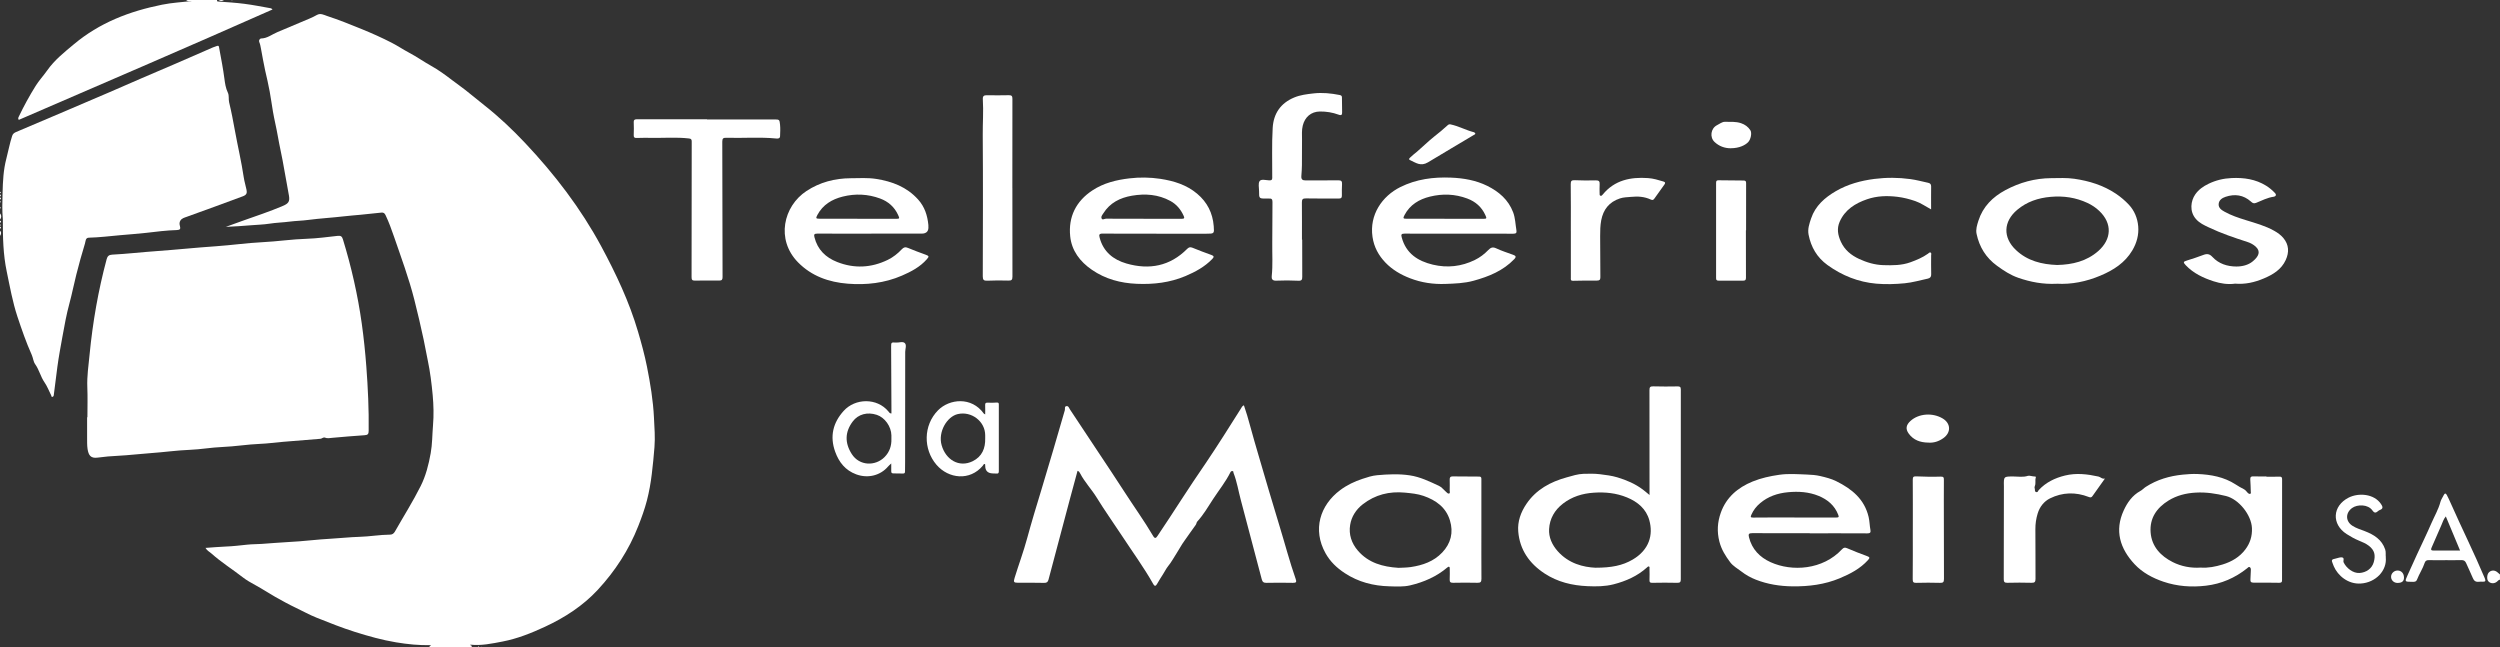 <svg width="255" height="66" viewBox="0 0 255 66" fill="none" xmlns="http://www.w3.org/2000/svg">
<rect x="0" y="0" width="255" height="66" fill="#333333" stroke="none"/>
<g clip-path="url(#clip0_24_960)">
<path d="M43.837 66C43.745 65.82 43.967 65.905 43.961 65.802C42.778 65.838 41.571 65.713 40.392 65.517C38.972 65.282 37.576 64.888 36.199 64.454C34.865 64.032 33.572 63.515 32.275 62.996C31.559 62.711 30.895 62.335 30.203 62.008C29.487 61.669 28.79 61.284 28.098 60.896C27.406 60.505 26.746 60.061 26.048 59.682C25.606 59.444 25.153 59.187 24.779 58.897C23.711 58.068 22.562 57.35 21.553 56.445C21.367 56.28 21.124 56.173 20.96 55.886C21.673 55.84 22.337 55.773 23.013 55.748C23.748 55.721 24.48 55.635 25.211 55.556C25.696 55.504 26.181 55.51 26.665 55.48C27.585 55.425 28.502 55.33 29.425 55.287C30.898 55.22 32.365 55.018 33.837 54.942C34.773 54.893 35.699 54.783 36.638 54.758C37.69 54.731 38.737 54.541 39.796 54.532C40 54.532 40.166 54.425 40.281 54.22C41.16 52.67 42.118 51.158 42.914 49.568C43.433 48.532 43.723 47.389 43.93 46.23C44.103 45.277 44.087 44.32 44.168 43.366C44.254 42.336 44.226 41.316 44.134 40.301C44.023 39.118 43.88 37.935 43.633 36.764C43.485 36.058 43.359 35.343 43.211 34.634C42.923 33.271 42.599 31.913 42.26 30.562C41.707 28.38 40.92 26.271 40.191 24.144C39.935 23.398 39.666 22.658 39.327 21.946C39.228 21.735 39.111 21.662 38.891 21.686C38.184 21.763 37.474 21.836 36.767 21.906C36.199 21.961 35.628 22.001 35.06 22.068C33.847 22.209 32.627 22.276 31.417 22.435C30.802 22.518 30.176 22.524 29.558 22.603C28.864 22.695 28.166 22.707 27.471 22.817C26.872 22.912 26.258 22.921 25.65 22.973C24.785 23.047 23.918 23.102 23.032 23.141C23.593 22.936 24.155 22.729 24.72 22.53C26.11 22.038 27.508 21.576 28.864 20.999C29.425 20.757 29.571 20.552 29.475 19.965C29.327 19.052 29.132 18.141 28.981 17.227C28.793 16.081 28.521 14.953 28.323 13.81C28.184 13 27.981 12.202 27.842 11.392C27.727 10.713 27.635 10.023 27.511 9.347C27.382 8.623 27.206 7.895 27.042 7.171C26.878 6.44 26.761 5.698 26.619 4.961C26.576 4.741 26.539 4.512 26.452 4.307C26.36 4.09 26.533 3.928 26.622 3.925C27.267 3.919 27.743 3.503 28.292 3.277C29.382 2.824 30.469 2.363 31.556 1.901C31.815 1.791 32.074 1.669 32.318 1.528C32.698 1.314 33.038 1.522 33.368 1.632C34.56 2.021 35.721 2.488 36.881 2.962C37.925 3.387 38.95 3.845 39.95 4.359C40.559 4.671 41.13 5.059 41.732 5.377C42.504 5.783 43.204 6.287 43.964 6.709C44.723 7.131 45.421 7.642 46.106 8.167C46.566 8.519 47.045 8.846 47.499 9.206C48.135 9.708 48.755 10.227 49.391 10.729C50.886 11.905 52.263 13.207 53.566 14.589C56.585 17.792 59.243 21.262 61.327 25.128C62.831 27.919 64.186 30.786 65.081 33.839C65.427 35.016 65.754 36.202 65.992 37.406C66.335 39.127 66.619 40.851 66.705 42.608C66.755 43.611 66.835 44.614 66.755 45.613C66.684 46.524 66.594 47.438 66.483 48.349C66.372 49.266 66.214 50.161 65.986 51.047C65.754 51.94 65.439 52.808 65.1 53.667C64.146 56.091 62.747 58.246 60.978 60.156C59.456 61.797 57.61 62.992 55.572 63.937C54.183 64.582 52.769 65.144 51.269 65.435C50.185 65.642 49.089 65.881 47.968 65.753C47.959 65.881 48.243 65.817 48.082 65.994H43.837V66Z" fill="white"/>
<path d="M22.152 0C22.112 0.107 22.121 0.144 22.263 0.156C23.155 0.223 24.05 0.275 24.936 0.391C25.841 0.507 26.739 0.688 27.638 0.847C27.69 0.856 27.734 0.917 27.799 0.966C19.179 4.79 10.54 8.5 1.914 12.229C1.812 12.086 1.874 11.985 1.923 11.884C2.433 10.814 3.004 9.778 3.628 8.772C3.973 8.216 4.43 7.73 4.807 7.192C5.557 6.122 6.57 5.321 7.558 4.496C8.83 3.433 10.238 2.586 11.769 1.923C13.303 1.259 14.896 0.81 16.523 0.48C17.545 0.272 18.601 0.22 19.543 0.11C19.426 0.058 19.175 0.205 18.987 0H22.152Z" fill="white"/>
<path d="M255 59.126C254.858 59.138 254.787 59.251 254.688 59.331C254.41 59.56 254.024 59.536 253.808 59.288C253.638 59.092 253.663 58.609 253.854 58.399C254.08 58.151 254.438 58.13 254.71 58.35C254.808 58.429 254.901 58.512 254.997 58.594V59.129L255 59.126Z" fill="white"/>
<path d="M0 21.772C0.161 21.943 0.161 22.209 0 22.383V21.772Z" fill="white"/>
<path d="M22.846 0C22.664 0.122 22.485 0.138 22.306 0H22.846Z" fill="white"/>
<path d="M0 23.529C0.17 23.707 0.12 23.887 0 24.064V23.529Z" fill="white"/>
<path d="M0 19.556C0.09 19.608 0.148 19.657 0 19.709V19.556Z" fill="white"/>
<path d="M0 19.862C0.102 19.825 0.083 19.907 0.086 19.956C0.086 20.011 0.062 20.042 0 20.015V19.862Z" fill="white"/>
<path d="M0 23.147C0.062 23.117 0.093 23.147 0.093 23.202C0.093 23.254 0.108 23.337 0 23.3V23.147Z" fill="white"/>
<path d="M0 22.536C0.09 22.493 0.099 22.551 0.102 22.612C0.102 22.679 0.086 22.731 0 22.689V22.536Z" fill="white"/>
<path d="M0 20.167C0.105 20.128 0.093 20.21 0.096 20.265C0.096 20.323 0.062 20.351 0 20.32V20.167Z" fill="white"/>
<path d="M0 22.918C0.056 22.897 0.096 22.903 0.083 22.973C0.074 23.028 0.031 23.004 0 22.994V22.918Z" fill="white"/>
<path d="M49.086 66C49.111 65.914 49.138 66.009 49.163 66H49.086Z" fill="white"/>
<path d="M0 21.161C0.052 21.139 0.099 21.139 0.086 21.216C0.077 21.271 0.034 21.246 0 21.237V21.161Z" fill="white"/>
<path d="M23.695 0C23.705 0.046 23.671 0.049 23.64 0.043C23.631 0.043 23.624 0.015 23.618 0C23.643 0 23.671 0 23.695 0Z" fill="white"/>
<path d="M0 20.549C0.056 20.528 0.099 20.531 0.086 20.604C0.077 20.659 0.034 20.635 0 20.626V20.549Z" fill="white"/>
<path d="M48.777 66C48.759 65.96 48.771 65.927 48.814 65.927C48.857 65.927 48.873 65.96 48.851 66H48.774H48.777Z" fill="white"/>
<path d="M8.916 42.559C8.916 41.541 8.95 40.521 8.907 39.506C8.861 38.378 9.03 37.265 9.138 36.159C9.456 32.876 10.021 29.624 10.88 26.43C10.963 26.121 11.114 25.993 11.439 25.974C12.936 25.898 14.427 25.721 15.921 25.617C17.956 25.473 19.984 25.256 22.019 25.119C23.606 25.009 25.186 24.782 26.773 24.703C28.286 24.63 29.784 24.4 31.296 24.355C32.358 24.321 33.414 24.168 34.473 24.055C34.773 24.024 34.89 24.128 34.98 24.419C35.841 27.231 36.492 30.089 36.9 33.002C37.104 34.462 37.255 35.923 37.366 37.394C37.53 39.576 37.635 41.755 37.604 43.944C37.601 44.274 37.517 44.375 37.175 44.393C36.085 44.457 35.001 44.567 33.911 44.656C33.658 44.678 33.402 44.742 33.152 44.641C32.967 44.567 32.849 44.745 32.683 44.757C31.401 44.855 30.123 44.962 28.845 45.069C28.076 45.133 27.314 45.243 26.545 45.273C25.248 45.325 23.964 45.542 22.67 45.594C21.565 45.637 20.475 45.839 19.373 45.882C18.036 45.934 16.715 46.126 15.381 46.218C14.267 46.294 13.158 46.435 12.044 46.49C11.346 46.524 10.651 46.579 9.963 46.676C9.24 46.78 9.03 46.42 8.932 45.802C8.87 45.402 8.891 44.989 8.885 44.583C8.879 43.907 8.885 43.235 8.885 42.559H8.916Z" fill="white"/>
<path d="M0.29 22.374C0.21 21.5 0.238 20.567 0.263 19.651C0.293 18.498 0.346 17.334 0.645 16.191C0.849 15.414 0.991 14.62 1.244 13.852C1.318 13.629 1.467 13.54 1.652 13.461C3.174 12.813 4.696 12.171 6.215 11.523C7.873 10.817 9.531 10.108 11.189 9.396C12.275 8.928 13.356 8.448 14.443 7.981C15.597 7.482 16.755 6.993 17.91 6.495C19.179 5.948 20.445 5.392 21.71 4.839C21.732 4.829 21.757 4.82 21.781 4.814C22.377 4.603 22.291 4.56 22.396 5.114C22.575 6.076 22.76 7.036 22.887 8.011C22.948 8.479 23.019 8.992 23.239 9.445C23.39 9.757 23.291 10.102 23.371 10.435C23.603 11.395 23.788 12.367 23.964 13.339C24.251 14.919 24.625 16.484 24.86 18.076C24.924 18.514 25.063 18.938 25.147 19.369C25.205 19.669 25.171 19.871 24.785 20.017C22.881 20.739 20.96 21.414 19.049 22.114C18.814 22.2 18.555 22.258 18.401 22.496C18.28 22.686 18.299 22.872 18.358 23.08C18.428 23.331 18.373 23.456 18.049 23.465C16.996 23.496 15.949 23.63 14.903 23.752C14.02 23.853 13.134 23.908 12.248 23.991C11.182 24.089 10.12 24.217 9.049 24.245C8.71 24.254 8.734 24.624 8.669 24.831C8.345 25.883 8.055 26.947 7.783 28.013C7.536 28.979 7.351 29.957 7.089 30.92C6.783 32.042 6.576 33.182 6.372 34.319C6.187 35.343 5.993 36.37 5.854 37.406C5.724 38.375 5.604 39.347 5.483 40.316C5.471 40.404 5.421 40.463 5.35 40.481C5.233 40.511 5.255 40.395 5.224 40.334C4.999 39.885 4.819 39.402 4.535 38.992C4.134 38.412 3.995 37.712 3.578 37.134C3.399 36.883 3.375 36.498 3.236 36.193C2.668 34.921 2.214 33.61 1.775 32.289C1.281 30.795 1.01 29.245 0.689 27.708C0.321 25.962 0.284 24.196 0.29 22.377V22.374Z" fill="white"/>
<path d="M126.878 41.337C127.122 42.037 127.326 42.743 127.517 43.452C127.786 44.445 128.073 45.433 128.363 46.42C129.073 48.838 129.774 51.258 130.515 53.667C131.067 55.461 131.537 57.283 132.16 59.056C132.262 59.349 132.231 59.459 131.876 59.45C130.978 59.426 130.076 59.435 129.175 59.45C128.897 59.453 128.774 59.37 128.699 59.089C127.999 56.4 127.285 53.713 126.569 51.026C126.319 50.094 126.174 49.134 125.816 48.229C125.791 48.165 125.837 48.077 125.726 48.052C125.615 48.031 125.544 48.089 125.504 48.168C125.022 49.143 124.334 49.99 123.744 50.895C123.235 51.677 122.759 52.499 122.12 53.199C122.04 53.285 122.04 53.438 121.966 53.536C121.561 54.071 121.2 54.639 120.799 55.18C120.521 55.556 120.289 56.008 120.021 56.421C119.734 56.864 119.484 57.338 119.15 57.745C118.931 58.013 118.801 58.319 118.613 58.597C118.409 58.903 118.221 59.221 118.036 59.536C117.906 59.759 117.798 59.869 117.625 59.56C116.659 57.848 115.495 56.262 114.42 54.621C113.574 53.331 112.676 52.075 111.867 50.76C111.342 49.904 110.635 49.174 110.172 48.281C110.123 48.187 110.067 48.074 109.91 48.022C109.647 48.99 109.385 49.953 109.126 50.919C108.397 53.655 107.668 56.394 106.946 59.129C106.881 59.374 106.761 59.462 106.489 59.453C105.603 59.429 104.714 59.441 103.828 59.441C103.399 59.441 103.362 59.361 103.491 58.94C103.905 57.589 104.402 56.268 104.769 54.905C105.22 53.245 105.72 51.598 106.223 49.953C107.048 47.257 107.823 44.546 108.613 41.841C108.653 41.704 108.554 41.465 108.767 41.426C108.99 41.383 109.045 41.627 109.135 41.762C110.092 43.192 111.04 44.632 111.988 46.065C112.88 47.413 113.784 48.755 114.658 50.115C115.64 51.644 116.708 53.12 117.631 54.688C117.804 54.978 117.928 54.874 118.067 54.663C118.869 53.456 119.678 52.249 120.459 51.026C121.281 49.742 122.142 48.486 122.997 47.224C124.226 45.405 125.39 43.547 126.56 41.694C126.64 41.569 126.693 41.419 126.869 41.343L126.878 41.337Z" fill="white"/>
<path d="M168.251 50.494V49.813C168.251 46.478 168.255 43.143 168.245 39.809C168.245 39.5 168.304 39.399 168.637 39.408C169.459 39.436 170.283 39.424 171.107 39.414C171.345 39.411 171.444 39.457 171.444 39.726C171.434 46.178 171.434 52.634 171.441 59.086C171.441 59.361 171.373 59.453 171.073 59.447C170.224 59.423 169.375 59.432 168.526 59.447C168.304 59.45 168.239 59.386 168.248 59.169C168.267 58.775 168.255 58.38 168.248 57.986C168.248 57.916 168.285 57.821 168.193 57.784C168.109 57.754 168.051 57.827 167.998 57.876C167.016 58.762 165.843 59.279 164.574 59.603C163.707 59.823 162.821 59.829 161.932 59.789C160.36 59.722 158.875 59.367 157.548 58.496C155.998 57.479 155.016 56.079 154.862 54.223C154.775 53.199 155.121 52.24 155.704 51.384C156.695 49.929 158.143 49.15 159.801 48.691C160.363 48.535 160.941 48.346 161.515 48.33C162.067 48.318 162.636 48.3 163.191 48.37C163.79 48.447 164.386 48.514 164.976 48.691C165.914 48.975 166.788 49.348 167.569 49.935C167.782 50.094 167.98 50.268 168.258 50.497L168.251 50.494ZM162.762 57.907C164.34 57.907 165.497 57.693 166.547 57.069C168.221 56.079 168.647 54.56 168.23 53.062C167.909 51.907 167.038 51.182 165.948 50.736C164.862 50.29 163.728 50.173 162.549 50.256C161.391 50.335 160.345 50.663 159.428 51.365C158.569 52.023 158.066 52.909 158.008 53.961C157.958 54.798 158.31 55.571 158.878 56.213C160.005 57.488 161.502 57.855 162.762 57.91V57.907Z" fill="white"/>
<path d="M151.101 54.04C151.101 55.709 151.092 57.374 151.107 59.043C151.107 59.37 151.009 59.45 150.691 59.444C149.869 59.422 149.045 59.428 148.221 59.444C147.955 59.45 147.853 59.373 147.869 59.098C147.89 58.731 147.878 58.361 147.875 57.992C147.875 57.934 147.869 57.845 147.832 57.824C147.764 57.781 147.69 57.827 147.628 57.882C146.523 58.817 145.226 59.382 143.827 59.709C143.145 59.868 142.432 59.823 141.728 59.804C140.086 59.764 138.554 59.37 137.171 58.462C136.359 57.931 135.677 57.283 135.205 56.433C133.862 54.024 134.636 51.536 136.702 49.99C137.39 49.476 138.159 49.109 138.968 48.843C139.456 48.681 139.953 48.516 140.472 48.471C141.58 48.373 142.676 48.318 143.797 48.486C144.88 48.648 145.816 49.115 146.773 49.556C147.051 49.684 147.258 49.962 147.498 50.17C147.591 50.249 147.69 50.384 147.813 50.338C147.934 50.292 147.866 50.133 147.869 50.029C147.875 49.66 147.881 49.29 147.869 48.923C147.863 48.706 147.927 48.59 148.171 48.593C149.076 48.605 149.981 48.608 150.888 48.611C151.061 48.611 151.104 48.706 151.101 48.853C151.101 49.222 151.101 49.592 151.101 49.959C151.101 51.322 151.101 52.682 151.101 54.046V54.04ZM142.63 57.921C143.062 57.9 143.479 57.9 143.902 57.839C145.121 57.658 146.242 57.267 147.106 56.356C147.992 55.421 148.267 54.312 147.894 53.086C147.489 51.747 146.467 51.02 145.198 50.58C144.59 50.369 143.957 50.314 143.318 50.249C141.71 50.094 140.271 50.454 139.002 51.438C138.31 51.976 137.847 52.707 137.715 53.541C137.557 54.501 137.853 55.412 138.505 56.167C139.589 57.423 141.052 57.818 142.633 57.918L142.63 57.921Z" fill="white"/>
<path d="M231.159 48.623C231.61 48.623 232.061 48.636 232.509 48.617C232.725 48.608 232.774 48.703 232.774 48.883C232.774 52.181 232.771 55.476 232.768 58.774C232.768 58.903 232.759 59.031 232.768 59.156C232.786 59.37 232.703 59.447 232.481 59.444C231.607 59.431 230.73 59.425 229.857 59.431C229.588 59.431 229.526 59.321 229.545 59.086C229.569 58.768 229.573 58.45 229.588 58.132C229.594 58.016 229.563 57.891 229.464 57.842C229.36 57.79 229.282 57.906 229.205 57.967C227.973 58.948 226.584 59.554 225.009 59.74C223.534 59.914 222.076 59.81 220.672 59.334C219.566 58.958 218.532 58.41 217.726 57.548C216.238 55.953 215.673 54.125 216.618 52.065C216.982 51.27 217.492 50.528 218.325 50.075C218.514 49.974 218.671 49.791 218.869 49.663C220.02 48.92 221.283 48.55 222.641 48.413C223.142 48.364 223.639 48.33 224.133 48.348C225.51 48.403 226.84 48.642 228.029 49.409C228.301 49.583 228.585 49.757 228.875 49.898C229.063 49.99 229.14 50.149 229.273 50.274C229.341 50.338 229.421 50.399 229.511 50.375C229.628 50.341 229.582 50.231 229.579 50.146C229.563 49.739 229.563 49.33 229.529 48.926C229.505 48.645 229.622 48.578 229.884 48.59C230.307 48.608 230.733 48.596 231.156 48.596C231.156 48.605 231.156 48.614 231.156 48.62L231.159 48.623ZM224.469 57.894C225.238 57.949 225.979 57.799 226.701 57.579C227.628 57.295 228.439 56.824 229.029 56.039C229.511 55.397 229.733 54.685 229.699 53.871C229.644 52.53 228.368 50.919 227.047 50.592C226.034 50.344 225.022 50.185 223.963 50.246C222.959 50.304 222.033 50.537 221.193 51.053C219.986 51.796 219.255 52.848 219.363 54.303C219.471 55.751 220.397 56.717 221.613 57.331C222.478 57.769 223.469 57.964 224.469 57.894Z" fill="white"/>
<path d="M184.593 54.388C182.639 54.388 180.681 54.394 178.727 54.382C178.378 54.382 178.316 54.477 178.397 54.804C178.702 56.024 179.493 56.84 180.604 57.344C182.775 58.328 185.921 58.136 187.881 56.03C188.048 55.849 188.18 55.819 188.409 55.92C189.079 56.207 189.758 56.476 190.444 56.724C190.74 56.831 190.728 56.913 190.536 57.127C189.743 58.004 188.73 58.533 187.656 58.982C186.112 59.627 184.494 59.826 182.833 59.808C181.549 59.792 180.298 59.597 179.104 59.129C178.573 58.921 178.076 58.646 177.612 58.285C177.223 57.983 176.776 57.748 176.473 57.341C175.998 56.705 175.59 56.063 175.38 55.253C175.112 54.217 175.183 53.248 175.522 52.295C176.078 50.733 177.248 49.733 178.77 49.113C179.641 48.758 180.552 48.562 181.484 48.428C182.432 48.291 183.364 48.37 184.312 48.404C184.769 48.419 185.247 48.459 185.661 48.556C186.208 48.685 186.776 48.822 187.297 49.082C188.891 49.871 190.175 50.913 190.601 52.738C190.703 53.178 190.7 53.627 190.786 54.067C190.836 54.33 190.731 54.407 190.459 54.404C188.505 54.391 186.547 54.398 184.593 54.398V54.388ZM183.028 52.787C184.454 52.784 185.877 52.778 187.304 52.787C187.56 52.787 187.585 52.729 187.498 52.505C187.131 51.555 186.415 50.956 185.498 50.58C184.497 50.17 183.435 50.106 182.376 50.207C181.33 50.305 180.348 50.629 179.527 51.329C179.141 51.656 178.838 52.044 178.637 52.508C178.548 52.713 178.539 52.799 178.832 52.793C180.231 52.775 181.632 52.784 183.031 52.784L183.028 52.787Z" fill="white"/>
<path d="M148.786 23.835C146.946 23.835 145.109 23.844 143.269 23.829C142.923 23.829 142.898 23.933 142.979 24.226C143.417 25.849 144.612 26.628 146.149 26.995C147.628 27.347 149.067 27.188 150.438 26.515C150.95 26.265 151.401 25.922 151.793 25.516C152.049 25.253 152.25 25.158 152.617 25.332C153.17 25.595 153.763 25.776 154.34 25.99C154.593 26.084 154.698 26.179 154.454 26.433C153.312 27.622 151.855 28.209 150.302 28.637C149.36 28.896 148.4 28.924 147.434 28.961C146.183 29.009 144.976 28.826 143.828 28.383C142.895 28.025 142.028 27.524 141.321 26.791C140.607 26.048 140.147 25.198 139.996 24.165C139.663 21.909 140.978 20.008 142.827 19.085C144.467 18.266 146.226 18.043 148.023 18.119C149.292 18.171 150.543 18.388 151.697 18.956C152.892 19.549 153.858 20.381 154.34 21.655C154.562 22.242 154.572 22.881 154.676 23.499C154.723 23.761 154.627 23.838 154.349 23.838C152.497 23.826 150.644 23.832 148.792 23.832L148.786 23.835ZM147.335 22.31V22.319C148.644 22.319 149.953 22.319 151.265 22.319C151.654 22.319 151.666 22.291 151.503 21.934C151.129 21.114 150.505 20.564 149.663 20.25C148.415 19.782 147.137 19.739 145.856 20.054C144.751 20.326 143.818 20.882 143.266 21.927C143.087 22.267 143.114 22.313 143.482 22.313C144.766 22.313 146.05 22.313 147.335 22.313V22.31Z" fill="white"/>
<path d="M88.879 23.835C87.039 23.835 85.202 23.841 83.362 23.829C83.047 23.829 83.004 23.92 83.075 24.201C83.386 25.458 84.22 26.265 85.387 26.723C87.128 27.411 88.867 27.325 90.552 26.506C91.099 26.24 91.571 25.864 91.985 25.424C92.176 25.219 92.346 25.17 92.621 25.29C93.207 25.543 93.812 25.754 94.411 25.977C94.766 26.109 94.785 26.161 94.541 26.439C93.85 27.227 92.945 27.704 91.997 28.114C90.231 28.878 88.363 29.086 86.471 28.936C84.547 28.786 82.775 28.163 81.395 26.754C79.126 24.44 79.901 21.035 82.266 19.479C83.624 18.587 85.146 18.189 86.773 18.18C87.635 18.174 88.499 18.116 89.354 18.247C91 18.504 92.488 19.067 93.639 20.341C94.325 21.099 94.6 21.985 94.695 22.957C94.698 22.994 94.689 23.034 94.695 23.071C94.741 23.576 94.511 23.829 94.007 23.829C92.296 23.829 90.586 23.829 88.876 23.829L88.879 23.835ZM87.443 22.309V22.319C88.752 22.319 90.064 22.319 91.373 22.319C91.769 22.319 91.775 22.294 91.608 21.93C91.234 21.111 90.611 20.558 89.765 20.246C88.521 19.788 87.246 19.733 85.964 20.051C84.856 20.326 83.93 20.882 83.374 21.924C83.195 22.264 83.22 22.309 83.59 22.309C84.874 22.309 86.159 22.309 87.443 22.309Z" fill="white"/>
<path d="M117.959 23.835C116.131 23.835 114.306 23.844 112.479 23.826C112.108 23.823 112.083 23.945 112.164 24.245C112.54 25.675 113.547 26.488 114.902 26.879C117.233 27.549 119.339 27.148 121.089 25.388C121.25 25.229 121.389 25.168 121.629 25.268C122.269 25.534 122.917 25.773 123.568 26.008C123.84 26.106 123.843 26.216 123.655 26.412C122.886 27.212 121.932 27.729 120.922 28.157C119.332 28.829 117.668 29.022 115.952 28.949C114.294 28.878 112.753 28.469 111.376 27.521C110.154 26.684 109.305 25.556 109.16 24.101C108.959 22.133 109.743 20.525 111.435 19.415C112.571 18.666 113.868 18.349 115.202 18.193C116.251 18.07 117.307 18.083 118.354 18.241C119.728 18.452 121.024 18.847 122.108 19.758C123.142 20.626 123.695 21.732 123.8 23.065C123.862 23.838 123.855 23.838 123.05 23.838C121.352 23.838 119.654 23.838 117.956 23.838L117.959 23.835ZM116.64 22.316C117.937 22.316 119.234 22.31 120.533 22.319C120.808 22.319 120.836 22.239 120.731 22.01C120.438 21.362 120.006 20.84 119.376 20.497C118.141 19.825 116.813 19.73 115.455 19.962C114.248 20.17 113.213 20.687 112.543 21.756C112.438 21.922 112.259 22.111 112.38 22.31C112.475 22.463 112.67 22.301 112.824 22.304C114.096 22.319 115.368 22.313 116.64 22.313V22.316Z" fill="white"/>
<path d="M209.764 28.945C208.4 29.01 207.118 28.771 205.868 28.337C205.065 28.059 204.374 27.604 203.694 27.108C202.571 26.292 201.895 25.198 201.611 23.859C201.512 23.401 201.66 22.955 201.796 22.521C202.253 21.081 203.247 20.091 204.553 19.391C206.007 18.611 207.56 18.183 209.227 18.171C210.014 18.165 210.802 18.122 211.58 18.235C213.102 18.455 214.543 18.899 215.837 19.767C216.319 20.091 216.76 20.473 217.143 20.879C217.702 21.472 218.023 22.246 218.097 23.071C218.174 23.951 217.949 24.779 217.495 25.544C216.742 26.809 215.572 27.555 214.25 28.111C212.808 28.719 211.308 29.028 209.77 28.939L209.764 28.945ZM209.823 27.029C211.385 26.995 212.839 26.65 214.031 25.599C215.374 24.41 215.482 22.805 214.13 21.518C213.775 21.179 213.37 20.91 212.926 20.702C211.734 20.146 210.49 19.962 209.171 20.078C207.89 20.189 206.739 20.577 205.76 21.399C204.334 22.597 204.278 24.226 205.624 25.501C206.794 26.61 208.258 26.971 209.823 27.029Z" fill="white"/>
<path d="M72.121 12.184C74.396 12.184 76.674 12.184 78.95 12.184C79.49 12.184 79.512 12.184 79.564 12.709C79.604 13.101 79.583 13.498 79.567 13.892C79.558 14.134 79.351 14.146 79.175 14.127C77.483 13.962 75.788 14.103 74.096 14.054C73.788 14.045 73.673 14.103 73.673 14.442C73.689 19.052 73.689 23.658 73.701 28.267C73.701 28.509 73.636 28.616 73.377 28.616C72.54 28.609 71.704 28.609 70.87 28.622C70.592 28.625 70.54 28.521 70.54 28.261C70.552 23.652 70.549 19.046 70.555 14.436C70.555 14.228 70.5 14.149 70.28 14.124C68.999 13.975 67.715 14.085 66.434 14.06C65.933 14.051 65.43 14.06 64.93 14.072C64.723 14.079 64.631 14.021 64.64 13.791C64.658 13.348 64.658 12.899 64.64 12.456C64.631 12.248 64.72 12.177 64.899 12.168C64.989 12.162 65.078 12.168 65.168 12.168C67.483 12.168 69.799 12.168 72.114 12.168C72.114 12.174 72.114 12.177 72.114 12.184H72.121Z" fill="white"/>
<path d="M132.824 24.443C132.824 25.703 132.818 26.965 132.83 28.224C132.83 28.521 132.781 28.652 132.429 28.634C131.672 28.597 130.91 28.594 130.153 28.628C129.783 28.643 129.687 28.438 129.715 28.188C129.839 27.035 129.755 25.88 129.771 24.727C129.789 23.352 129.777 21.977 129.792 20.604C129.795 20.335 129.706 20.225 129.44 20.253C129.363 20.259 129.286 20.253 129.209 20.253C128.425 20.262 128.421 20.262 128.425 19.501C128.425 19.146 128.313 18.7 128.486 18.465C128.653 18.238 129.132 18.385 129.471 18.397C129.814 18.41 129.768 18.211 129.768 18.009C129.78 16.356 129.715 14.699 129.814 13.045C129.9 11.581 130.623 10.524 132.003 9.946C132.636 9.683 133.303 9.604 133.985 9.527C134.889 9.426 135.76 9.515 136.637 9.689C136.816 9.726 136.878 9.781 136.878 9.952C136.878 10.447 136.896 10.946 136.896 11.441C136.896 11.682 136.862 11.817 136.532 11.694C135.924 11.471 135.285 11.367 134.627 11.373C133.726 11.386 133.096 11.942 132.88 12.816C132.762 13.293 132.809 13.755 132.806 14.225C132.799 15.102 132.806 15.983 132.796 16.86C132.793 17.227 132.765 17.59 132.738 17.957C132.713 18.281 132.839 18.41 133.182 18.404C134.287 18.388 135.396 18.416 136.501 18.391C136.835 18.385 136.899 18.508 136.887 18.786C136.872 19.168 136.859 19.55 136.872 19.929C136.881 20.183 136.785 20.253 136.535 20.253C135.43 20.241 134.321 20.265 133.216 20.238C132.861 20.228 132.79 20.345 132.793 20.659C132.806 21.919 132.799 23.181 132.799 24.44C132.806 24.44 132.812 24.44 132.818 24.44L132.824 24.443Z" fill="white"/>
<path d="M196.97 21.356C196.399 21.047 195.92 20.705 195.355 20.509C194.76 20.305 194.164 20.152 193.534 20.075C192.478 19.947 191.444 19.98 190.443 20.323C189.23 20.739 188.184 21.393 187.646 22.618C187.344 23.306 187.455 23.966 187.767 24.651C188.156 25.504 188.816 26.032 189.628 26.412C190.406 26.772 191.225 27.017 192.095 27.044C193.031 27.072 193.966 27.078 194.865 26.751C195.488 26.525 196.099 26.271 196.646 25.883C196.723 25.828 196.825 25.693 196.939 25.77C197.026 25.828 196.976 25.959 196.976 26.06C196.976 26.696 196.964 27.331 196.982 27.97C196.992 28.239 196.878 28.368 196.634 28.42C195.853 28.588 195.09 28.814 194.287 28.893C193.312 28.988 192.333 29.016 191.373 28.933C189.551 28.771 187.896 28.111 186.405 27.035C185.325 26.253 184.726 25.204 184.476 23.942C184.361 23.367 184.553 22.814 184.735 22.273C185.17 20.989 186.13 20.152 187.26 19.495C188.471 18.791 189.795 18.431 191.188 18.25C192.413 18.095 193.63 18.101 194.846 18.266C195.46 18.348 196.062 18.513 196.671 18.645C196.862 18.688 196.979 18.779 196.976 19.009C196.964 19.773 196.973 20.534 196.973 21.359L196.97 21.356Z" fill="white"/>
<path d="M103.263 19.171C103.263 22.188 103.257 25.201 103.269 28.218C103.269 28.542 103.179 28.628 102.855 28.619C102.136 28.597 101.416 28.6 100.697 28.631C100.342 28.646 100.243 28.542 100.243 28.184C100.256 23.389 100.277 18.59 100.24 13.794C100.231 12.572 100.324 11.349 100.249 10.126C100.228 9.799 100.357 9.708 100.666 9.714C101.41 9.726 102.157 9.729 102.901 9.711C103.195 9.705 103.269 9.805 103.266 10.087C103.257 13.116 103.26 16.142 103.26 19.171H103.263Z" fill="white"/>
<path d="M227.952 28.936C227.242 29.034 226.494 28.921 225.797 28.695C224.741 28.353 223.731 27.882 222.947 27.053C222.66 26.748 222.688 26.687 223.083 26.567C223.648 26.393 224.21 26.204 224.762 25.996C225.127 25.858 225.383 25.901 225.664 26.204C226.312 26.904 227.174 27.179 228.106 27.185C228.708 27.185 229.325 27.041 229.792 26.65C230.394 26.146 230.613 25.654 230.091 25.165C229.863 24.951 229.554 24.782 229.251 24.685C227.902 24.251 226.559 23.798 225.287 23.19C224.83 22.973 224.352 22.762 223.981 22.334C223.296 21.546 223.466 20.479 223.913 19.834C224.256 19.339 224.728 19.009 225.259 18.752C226.003 18.391 226.778 18.199 227.621 18.162C228.878 18.104 230.057 18.272 231.138 18.938C231.474 19.146 231.777 19.4 232.049 19.69C232.262 19.913 232.061 20.048 231.922 20.066C231.277 20.155 230.709 20.454 230.122 20.693C229.875 20.794 229.748 20.702 229.588 20.555C228.828 19.88 227.952 19.758 227.007 20.075C226.661 20.192 226.334 20.402 226.303 20.809C226.272 21.209 226.596 21.423 226.893 21.588C227.575 21.971 228.319 22.218 229.066 22.45C230.057 22.759 231.061 23.028 231.971 23.542C232.32 23.737 232.644 23.97 232.901 24.275C233.478 24.966 233.506 25.73 233.145 26.519C232.7 27.494 231.845 28.007 230.903 28.404C229.977 28.796 229.011 29.025 227.952 28.93V28.936Z" fill="white"/>
<path d="M214.707 48.807C214.259 49.434 213.836 50.02 213.423 50.613C213.318 50.763 213.203 50.748 213.058 50.693C211.715 50.167 210.369 50.207 209.097 50.836C208.495 51.136 208.054 51.689 207.847 52.362C207.683 52.894 207.603 53.434 207.609 53.997C207.628 55.675 207.609 57.356 207.622 59.034C207.622 59.346 207.547 59.453 207.217 59.444C206.396 59.419 205.572 59.425 204.75 59.444C204.463 59.45 204.38 59.358 204.383 59.071C204.398 55.929 204.395 52.786 204.398 49.644C204.398 49.632 204.398 49.62 204.398 49.608C204.374 48.578 204.374 48.599 205.399 48.602C205.88 48.602 206.359 48.7 206.856 48.532C207.001 48.483 207.322 48.608 207.572 48.605C207.652 48.605 207.674 48.654 207.646 48.733C207.557 49.012 207.68 49.311 207.547 49.589C207.513 49.663 207.517 49.773 207.547 49.852C207.591 49.965 207.504 50.13 207.683 50.188C207.869 50.246 207.875 50.069 207.952 49.987C208.68 49.201 209.597 48.758 210.629 48.504C211.777 48.223 212.913 48.358 214.043 48.608C214.256 48.654 214.411 48.886 214.713 48.81L214.707 48.807Z" fill="white"/>
<path d="M160.224 23.517C160.224 21.94 160.237 20.363 160.215 18.785C160.209 18.437 160.314 18.37 160.641 18.382C161.348 18.412 162.055 18.419 162.762 18.397C163.102 18.385 163.185 18.51 163.164 18.813C163.142 19.115 163.16 19.424 163.16 19.73C163.16 19.818 163.148 19.928 163.241 19.965C163.352 20.008 163.42 19.913 163.485 19.837C164.686 18.373 166.313 18.04 168.1 18.165C168.637 18.201 169.15 18.357 169.665 18.513C169.875 18.577 169.879 18.672 169.767 18.828C169.425 19.302 169.085 19.776 168.749 20.252C168.647 20.399 168.557 20.439 168.372 20.35C167.736 20.054 167.066 20.011 166.368 20.081C165.985 20.118 165.606 20.115 165.232 20.24C164.136 20.601 163.534 21.371 163.324 22.471C163.222 23.009 163.216 23.55 163.216 24.095C163.219 25.494 163.222 26.894 163.238 28.291C163.238 28.554 163.13 28.618 162.892 28.618C162.083 28.618 161.271 28.615 160.462 28.64C160.178 28.649 160.227 28.487 160.227 28.328C160.227 26.726 160.227 25.122 160.227 23.52L160.224 23.517Z" fill="white"/>
<path d="M90.907 47.273C90.768 47.404 90.66 47.49 90.577 47.59C89.817 48.48 88.558 48.837 87.329 48.382C86.221 47.972 85.575 47.147 85.189 46.081C84.624 44.513 84.961 43.116 86.06 41.905C87.236 40.609 89.453 40.56 90.62 41.969C90.688 42.049 90.734 42.171 90.926 42.177C90.926 41.979 90.926 41.78 90.926 41.584C90.916 39.521 90.904 37.461 90.895 35.398C90.895 34.921 90.898 34.906 91.392 34.942C91.704 34.967 92.102 34.783 92.306 35.013C92.491 35.221 92.331 35.6 92.331 35.902C92.331 39.631 92.327 43.363 92.321 47.092C92.321 47.422 92.306 47.752 92.312 48.083C92.315 48.251 92.253 48.306 92.09 48.3C91.769 48.287 91.448 48.284 91.126 48.287C90.96 48.287 90.901 48.22 90.907 48.058C90.916 47.81 90.907 47.563 90.907 47.27V47.273ZM90.923 44.778C90.923 44.607 90.923 44.506 90.923 44.403C90.904 43.498 90.25 42.584 89.434 42.315C88.484 42 87.545 42.238 86.98 42.99C86.177 44.057 86.153 45.176 86.881 46.313C87.662 47.535 89.286 47.569 90.225 46.621C90.753 46.09 90.944 45.439 90.923 44.778Z" fill="white"/>
<path d="M195.108 54.046C195.108 52.344 195.115 50.638 195.102 48.935C195.102 48.651 195.164 48.578 195.457 48.59C196.282 48.624 197.112 48.645 197.936 48.615C198.248 48.602 198.279 48.709 198.276 48.951C198.27 49.639 198.27 50.323 198.27 51.011C198.27 53.695 198.27 56.375 198.285 59.059C198.285 59.389 198.186 59.459 197.872 59.45C197.075 59.426 196.278 59.429 195.482 59.45C195.192 59.456 195.093 59.404 195.096 59.086C195.115 57.408 195.105 55.73 195.105 54.052L195.108 54.046Z" fill="white"/>
<path d="M178.082 23.489C178.082 25.106 178.076 26.72 178.088 28.337C178.088 28.563 178.011 28.627 177.801 28.627C176.964 28.621 176.131 28.618 175.294 28.627C175.078 28.627 175.038 28.536 175.041 28.352C175.044 25.119 175.044 21.888 175.041 18.654C175.041 18.464 175.087 18.382 175.3 18.388C176.149 18.406 176.998 18.409 177.844 18.413C178.045 18.413 178.106 18.486 178.103 18.684C178.094 20.286 178.1 21.891 178.1 23.492C178.094 23.492 178.088 23.492 178.082 23.492V23.489Z" fill="white"/>
<path d="M100.49 42.269C100.49 41.926 100.5 41.627 100.487 41.33C100.478 41.135 100.53 41.058 100.744 41.071C101.049 41.089 101.361 41.083 101.667 41.061C101.849 41.046 101.88 41.11 101.88 41.269C101.877 43.534 101.873 45.799 101.88 48.064C101.88 48.244 101.83 48.324 101.642 48.302C101.515 48.29 101.386 48.296 101.256 48.29C100.744 48.272 100.489 48.012 100.493 47.511C100.493 47.45 100.484 47.392 100.478 47.33C100.321 47.303 100.299 47.437 100.246 47.502C98.928 49.079 96.752 48.84 95.52 47.407C94.158 45.817 94.174 43.381 95.674 41.856C96.844 40.667 99.107 40.444 100.345 42.18C100.364 42.205 100.398 42.214 100.487 42.269H100.49ZM100.49 44.708C100.49 44.607 100.49 44.503 100.49 44.402C100.493 42.975 99.082 41.911 97.687 42.238C96.591 42.495 95.659 44.057 96.048 45.417C96.468 46.89 97.823 47.728 99.215 47.043C100.172 46.569 100.518 45.729 100.49 44.708Z" fill="white"/>
<path d="M249.406 57.139C248.853 57.139 248.301 57.148 247.748 57.133C247.523 57.127 247.387 57.197 247.316 57.411C247.124 58.007 246.763 58.527 246.541 59.108C246.436 59.386 246.213 59.346 245.997 59.346C245.275 59.34 245.272 59.337 245.559 58.701C245.883 57.977 246.21 57.255 246.541 56.537C247.022 55.492 247.532 54.456 247.989 53.398C248.307 52.661 248.723 51.965 248.93 51.176C248.986 50.959 249.153 50.733 249.258 50.507C249.359 50.29 249.474 50.302 249.573 50.485C249.715 50.751 249.838 51.026 249.962 51.301C251.098 53.872 252.357 56.387 253.447 58.979C253.571 59.273 253.506 59.343 253.222 59.334C253.092 59.331 252.962 59.325 252.836 59.34C252.521 59.377 252.342 59.245 252.225 58.952C252.021 58.444 251.765 57.962 251.555 57.457C251.456 57.225 251.326 57.124 251.064 57.13C250.511 57.148 249.958 57.136 249.406 57.136V57.139ZM250.925 56.149C250.437 54.981 249.965 53.85 249.474 52.674C249.224 52.967 249.156 53.27 249.032 53.542C248.69 54.306 248.365 55.076 248.029 55.84C247.949 56.024 247.918 56.152 248.199 56.152C249.094 56.146 249.986 56.152 250.925 56.152V56.149Z" fill="white"/>
<path d="M243.348 56.837C243.493 58.191 242.333 59.422 240.798 59.52C239.501 59.606 238.455 58.71 238.047 57.763C238.007 57.671 237.976 57.573 237.936 57.478C237.782 57.13 237.828 57.047 238.208 56.98C238.421 56.941 238.637 56.834 238.844 56.849C239.196 56.873 238.967 57.194 239.051 57.365C239.319 57.931 240.002 58.49 240.675 58.444C241.345 58.398 241.94 58.007 242.126 57.332C242.32 56.62 242.209 56.124 241.622 55.669C241.326 55.44 240.98 55.296 240.638 55.156C240.187 54.969 239.761 54.734 239.353 54.471C237.803 53.474 237.893 51.604 239.563 50.757C240.57 50.247 242.157 50.354 242.864 51.411C243.04 51.674 243.12 51.888 242.734 52.023C242.663 52.047 242.598 52.099 242.543 52.148C242.326 52.343 242.16 52.322 241.993 52.075C241.548 51.42 240.443 51.43 239.912 51.818C239.227 52.316 239.233 53.166 239.94 53.624C240.329 53.878 240.773 54.009 241.203 54.174C242.138 54.532 242.947 55.03 243.29 56.048C243.379 56.317 243.317 56.577 243.354 56.84L243.348 56.837Z" fill="white"/>
<path d="M150.481 13.605C150.481 13.709 150.413 13.721 150.357 13.751C148.786 14.675 147.227 15.622 145.661 16.554C144.902 17.007 144.414 16.597 143.831 16.334C143.658 16.258 143.735 16.169 143.827 16.077C144.047 15.854 144.3 15.671 144.538 15.469C145.13 14.965 145.683 14.409 146.291 13.926C146.751 13.562 147.208 13.198 147.634 12.798C147.721 12.715 147.813 12.657 147.943 12.685C148.78 12.859 149.53 13.284 150.354 13.492C150.407 13.504 150.447 13.571 150.481 13.602V13.605Z" fill="white"/>
<path d="M196.655 45.145C195.868 45.13 195.173 44.891 194.695 44.234C194.327 43.733 194.442 43.33 194.861 42.944C195.714 42.159 197.14 42.079 198.153 42.684C198.999 43.192 199.023 44.127 198.214 44.696C197.745 45.026 197.239 45.194 196.655 45.145Z" fill="white"/>
<path d="M176.541 15.124C175.905 15.124 175.349 14.913 174.889 14.485C174.368 14.002 174.497 13.1 175.127 12.773C175.389 12.639 175.667 12.419 175.933 12.425C176.482 12.437 177.044 12.382 177.588 12.566C177.992 12.703 178.31 12.935 178.539 13.29C178.711 13.562 178.585 14.222 178.304 14.506C178.017 14.797 177.433 15.118 176.541 15.121V15.124Z" fill="white"/>
<path d="M245.207 58.924C245.207 59.285 244.988 59.462 244.543 59.459C244.182 59.459 243.895 59.19 243.889 58.847C243.882 58.496 244.188 58.193 244.549 58.193C244.944 58.193 245.207 58.484 245.207 58.924Z" fill="white"/>
</g>
<defs>
<clipPath id="clip0_24_960">
<rect width="255" height="66" fill="white"/>
</clipPath>
</defs>
</svg>
